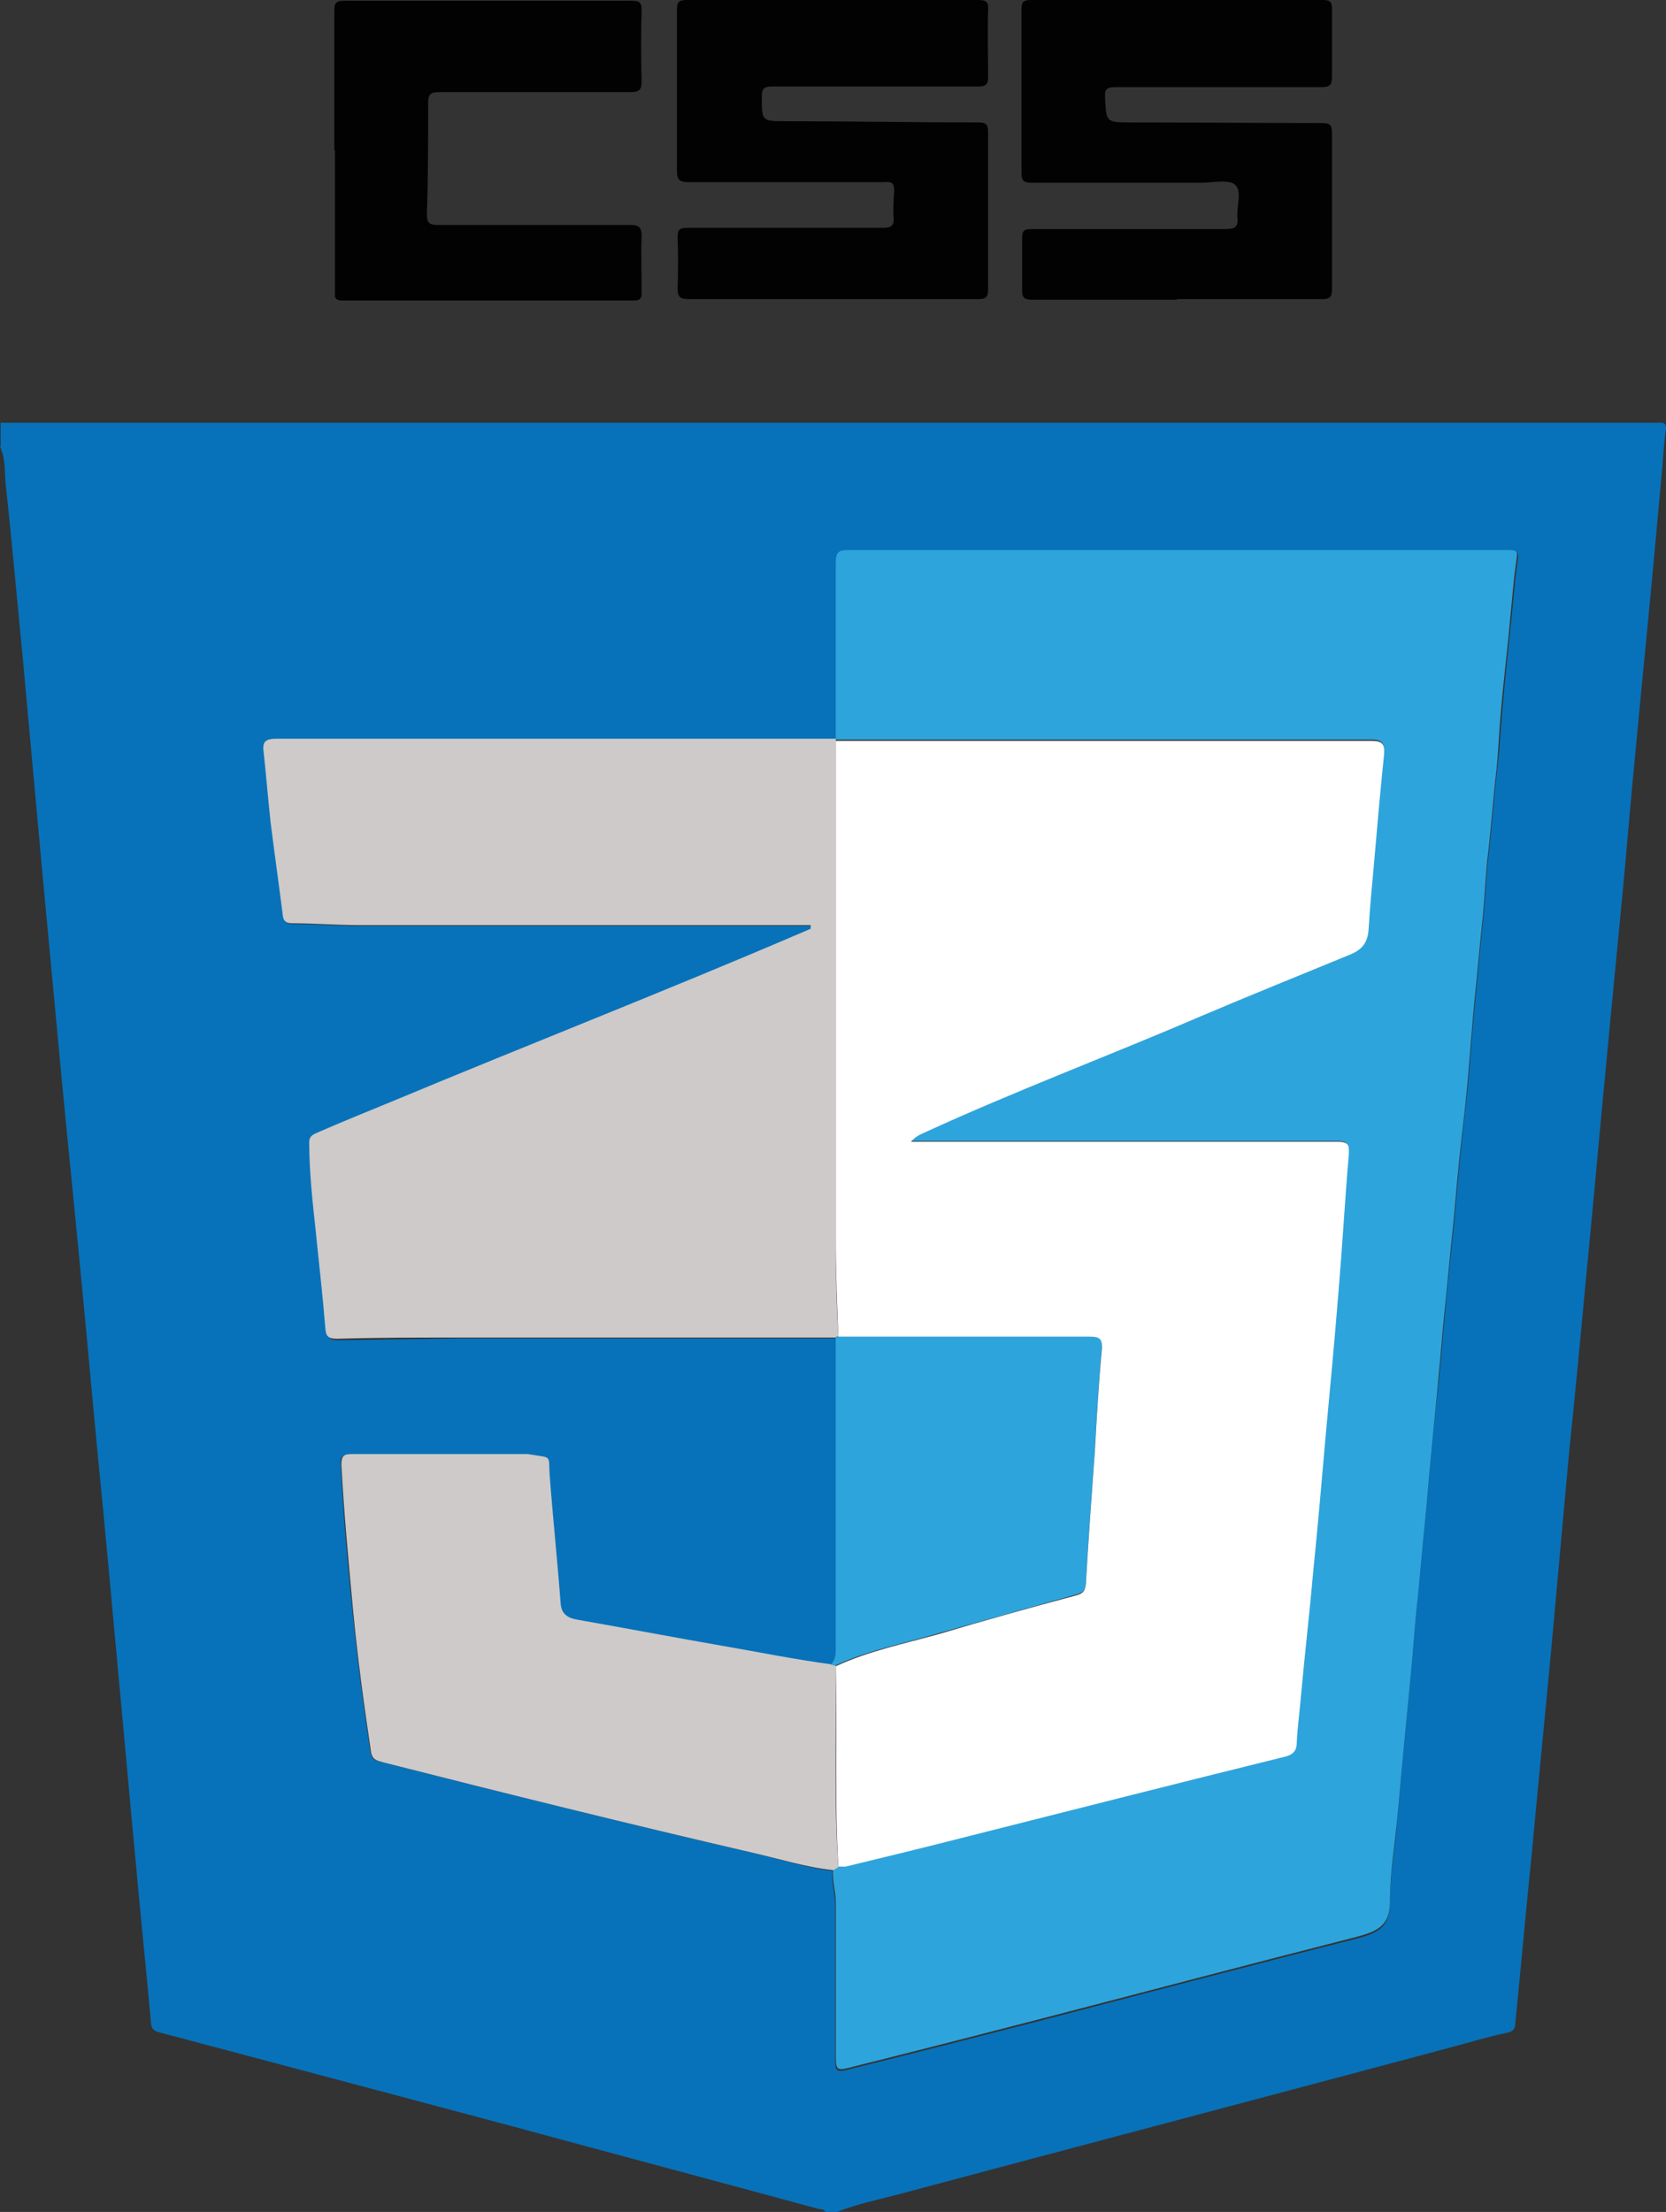 <svg width="58" height="77" viewBox="0 0 58 77" fill="none" xmlns="http://www.w3.org/2000/svg">
<rect x="0" y="0" width="58" height="77" fill="#333333" stroke="none"/>
<g clip-path="url(#clip0_195_11230)">
<path fill-rule="evenodd" clip-rule="evenodd" d="M0.022 15.542V14.715H57.407C57.407 14.715 57.608 14.715 57.72 14.715C57.944 14.694 58.034 14.757 57.989 14.99C57.922 15.478 57.899 15.966 57.855 16.454C57.631 18.914 57.407 21.352 57.161 23.812C56.959 25.912 56.758 28.011 56.579 30.111C56.355 32.528 56.109 34.967 55.885 37.385C55.684 39.441 55.505 41.52 55.303 43.577C55.079 45.973 54.855 48.348 54.609 50.745L54.027 57.17C53.804 59.588 53.557 62.026 53.334 64.444C53.132 66.437 52.953 68.431 52.752 70.445C52.752 70.636 52.662 70.721 52.461 70.763C51.834 70.891 51.207 71.082 50.581 71.251C44.157 72.969 37.712 74.666 31.288 76.383C30.572 76.574 29.834 76.723 29.14 76.998H28.737C28.692 76.892 28.58 76.913 28.491 76.892C24.91 75.917 21.307 74.962 17.726 73.987C13.675 72.905 9.601 71.824 5.528 70.742C5.327 70.679 5.282 70.615 5.26 70.445C5.08 68.473 4.879 66.522 4.7 64.55C4.499 62.451 4.319 60.351 4.118 58.252C3.894 55.792 3.67 53.332 3.424 50.851C3.223 48.794 3.044 46.737 2.842 44.658C2.619 42.283 2.372 39.929 2.149 37.575C1.925 35.179 1.701 32.804 1.477 30.408C1.253 27.969 1.03 25.509 0.806 23.049C0.604 20.992 0.425 18.935 0.201 16.899C0.157 16.454 0.201 15.966 0 15.542M28.894 57.955C27.64 57.806 26.409 57.552 25.156 57.319C23.477 57.022 21.777 56.704 20.098 56.407C19.718 56.343 19.538 56.195 19.494 55.813C19.382 54.328 19.225 52.844 19.113 51.36C19.069 50.639 19.225 50.787 18.352 50.639C18.285 50.639 18.218 50.639 18.151 50.639C16.181 50.639 14.19 50.639 12.22 50.639C11.929 50.639 11.839 50.702 11.862 50.978C11.951 52.653 12.086 54.328 12.265 56.004C12.421 57.658 12.645 59.312 12.891 60.966C12.936 61.263 13.07 61.284 13.317 61.348C17.591 62.429 21.866 63.49 26.141 64.486C27.081 64.698 28.021 65.017 28.983 65.123C28.939 65.526 29.073 65.886 29.073 66.289C29.073 68.028 29.073 69.788 29.073 71.527C29.073 72.163 29.073 72.163 29.722 71.993C31.87 71.463 33.996 70.912 36.145 70.361C39.816 69.406 43.486 68.431 47.179 67.498C47.895 67.307 48.387 67.137 48.387 66.268C48.387 65.25 48.589 64.232 48.656 63.214C48.723 62.578 48.768 61.92 48.835 61.263C48.925 60.245 49.036 59.227 49.126 58.209C49.193 57.531 49.238 56.831 49.305 56.152C49.395 55.071 49.507 53.989 49.618 52.908C49.685 52.25 49.73 51.593 49.797 50.935C49.887 49.917 49.999 48.9 50.111 47.882C50.178 47.224 50.223 46.567 50.29 45.91C50.379 44.87 50.491 43.831 50.603 42.771C50.67 42.114 50.715 41.477 50.782 40.82C50.872 39.844 50.984 38.869 51.096 37.872C51.185 36.897 51.252 35.943 51.342 34.967C51.454 33.907 51.543 32.846 51.655 31.807C51.722 31.086 51.745 30.386 51.834 29.665C51.946 28.711 52.013 27.736 52.125 26.76C52.215 26.081 52.237 25.403 52.304 24.703C52.394 23.664 52.505 22.625 52.617 21.564C52.684 20.928 52.729 20.271 52.819 19.635C52.886 19.189 52.886 19.168 52.416 19.168C44.806 19.168 37.197 19.168 29.565 19.168C29.207 19.168 29.117 19.253 29.117 19.592C29.117 21.649 29.117 23.685 29.117 25.742C28.289 25.742 27.484 25.742 26.656 25.742C26.633 25.742 26.611 25.742 26.588 25.742H26.119C20.635 25.742 15.152 25.742 9.669 25.742C9.288 25.742 9.176 25.848 9.221 26.188C9.31 27.015 9.378 27.842 9.467 28.669C9.601 29.75 9.736 30.832 9.892 31.913C9.915 32.083 9.982 32.168 10.206 32.168C10.967 32.168 11.75 32.231 12.511 32.231C16.36 32.231 20.21 32.231 24.059 32.231C25.469 32.231 26.857 32.231 28.267 32.231C28.267 32.274 28.267 32.316 28.267 32.359C28.133 32.422 27.976 32.486 27.819 32.549C23.142 34.522 18.442 36.388 13.764 38.339C12.869 38.699 11.996 39.06 11.123 39.441C10.967 39.505 10.81 39.569 10.81 39.781C10.81 40.82 10.922 41.838 11.034 42.856C11.146 44.001 11.28 45.125 11.37 46.27C11.37 46.567 11.481 46.652 11.795 46.652C13.182 46.63 14.57 46.609 15.98 46.588C18.912 46.588 21.866 46.588 24.82 46.588C26.275 46.588 27.707 46.588 29.162 46.588V57.319C29.162 57.552 29.162 57.806 28.983 57.997" fill="#0772B9"/>
<path fill-rule="evenodd" clip-rule="evenodd" d="M29.097 25.723C29.097 23.665 29.097 21.63 29.097 19.573C29.097 19.233 29.186 19.148 29.544 19.148C37.154 19.148 44.763 19.148 52.373 19.148C52.865 19.148 52.843 19.148 52.776 19.615C52.686 20.251 52.641 20.909 52.574 21.545C52.485 22.584 52.35 23.623 52.261 24.683C52.194 25.362 52.171 26.062 52.104 26.74C51.992 27.695 51.925 28.67 51.813 29.646C51.724 30.346 51.701 31.067 51.634 31.788C51.522 32.848 51.433 33.887 51.321 34.947C51.231 35.923 51.164 36.898 51.075 37.853C50.985 38.828 50.851 39.804 50.761 40.8C50.694 41.437 50.65 42.094 50.582 42.73C50.47 43.769 50.381 44.808 50.269 45.869C50.202 46.526 50.157 47.183 50.09 47.841C50 48.859 49.889 49.877 49.799 50.895C49.732 51.552 49.687 52.209 49.62 52.867C49.508 53.948 49.419 55.03 49.307 56.111C49.239 56.79 49.195 57.49 49.128 58.168C49.038 59.186 48.926 60.204 48.837 61.222C48.77 61.858 48.725 62.516 48.658 63.152C48.568 64.17 48.389 65.188 48.389 66.206C48.389 67.075 47.897 67.245 47.18 67.436C43.51 68.369 39.84 69.344 36.147 70.299C34.02 70.85 31.872 71.401 29.746 71.931C29.097 72.101 29.097 72.101 29.097 71.465C29.097 69.726 29.097 67.966 29.097 66.227C29.097 65.824 28.962 65.463 29.007 65.061C29.052 65.039 29.119 65.018 29.164 64.976C29.253 64.976 29.32 64.976 29.41 64.954C30.82 64.615 32.23 64.276 33.618 63.915C37.31 62.982 41.003 62.049 44.674 61.137C44.987 61.074 45.121 60.947 45.121 60.65C45.144 60.162 45.188 59.653 45.256 59.165C45.39 57.638 45.547 56.111 45.703 54.606C45.86 53.058 45.994 51.51 46.129 49.962C46.285 48.286 46.442 46.611 46.576 44.936C46.71 43.345 46.778 41.755 46.934 40.164C46.957 39.782 46.912 39.719 46.509 39.719C41.742 39.719 36.952 39.719 32.185 39.719H31.693C31.827 39.549 31.962 39.486 32.118 39.422C35.296 37.959 38.586 36.729 41.787 35.35C43.532 34.608 45.278 33.887 47.024 33.166C47.471 32.975 47.606 32.678 47.628 32.254C47.673 31.533 47.74 30.812 47.807 30.07C47.919 28.776 48.053 27.483 48.165 26.189C48.21 25.85 48.098 25.744 47.718 25.744C42.66 25.744 37.601 25.744 32.566 25.744H29.074C29.074 25.744 29.074 25.701 29.074 25.68" fill="#2EA4DC"/>
<path fill-rule="evenodd" clip-rule="evenodd" d="M29.095 25.715C29.095 25.715 29.095 25.757 29.095 25.779C29.095 31.568 29.095 37.378 29.095 43.168C29.095 44.292 29.118 45.395 29.185 46.518C29.162 46.518 29.14 46.518 29.095 46.561C27.64 46.561 26.208 46.561 24.753 46.561C21.822 46.561 18.867 46.561 15.913 46.561C14.525 46.561 13.138 46.561 11.75 46.603C11.437 46.603 11.347 46.54 11.325 46.221C11.235 45.098 11.101 43.952 10.989 42.828C10.877 41.811 10.765 40.772 10.765 39.754C10.765 39.541 10.922 39.478 11.079 39.414C11.951 39.032 12.847 38.672 13.72 38.312C18.397 36.361 23.12 34.516 27.775 32.522C27.931 32.459 28.066 32.395 28.222 32.331C28.222 32.289 28.222 32.246 28.222 32.204C26.835 32.204 25.425 32.204 24.015 32.204C20.165 32.204 16.316 32.204 12.466 32.204C11.705 32.204 10.922 32.14 10.161 32.14C9.937 32.14 9.87 32.034 9.848 31.886C9.713 30.804 9.557 29.723 9.422 28.641C9.333 27.814 9.266 26.987 9.176 26.16C9.132 25.821 9.243 25.715 9.624 25.715C15.107 25.715 20.59 25.715 26.074 25.715H26.633C27.461 25.715 28.267 25.715 29.095 25.715Z" fill="#CDCAC9"/>
<path fill-rule="evenodd" clip-rule="evenodd" d="M29.162 65.016C29.162 65.016 29.05 65.08 29.005 65.101C28.02 64.995 27.103 64.698 26.163 64.486C21.866 63.489 17.591 62.429 13.338 61.348C13.115 61.284 12.958 61.263 12.913 60.966C12.667 59.312 12.443 57.679 12.287 56.004C12.13 54.328 11.973 52.653 11.884 50.978C11.884 50.681 11.973 50.617 12.242 50.617C14.211 50.617 16.203 50.617 18.173 50.617C18.24 50.617 18.307 50.617 18.374 50.617C19.247 50.766 19.09 50.617 19.135 51.338C19.247 52.823 19.404 54.307 19.516 55.792C19.538 56.173 19.739 56.322 20.12 56.385C21.799 56.682 23.477 57 25.178 57.297C26.409 57.509 27.662 57.764 28.916 57.933C28.983 57.933 29.027 57.976 29.095 57.976C29.117 60.309 29.027 62.663 29.184 64.974" fill="#CDCAC9"/>
<path fill-rule="evenodd" clip-rule="evenodd" d="M29.095 57.994C29.095 57.994 28.983 57.952 28.916 57.952C29.117 57.761 29.095 57.527 29.095 57.273V46.542C29.095 46.542 29.162 46.521 29.185 46.5C29.341 46.5 29.476 46.5 29.632 46.5C32.385 46.5 35.16 46.5 37.913 46.5C38.249 46.5 38.406 46.542 38.361 46.924C38.249 48.112 38.182 49.299 38.115 50.487C38.003 52.035 37.891 53.562 37.801 55.11C37.801 55.364 37.689 55.449 37.443 55.513C35.854 55.958 34.287 56.403 32.698 56.849C31.49 57.209 30.236 57.443 29.095 57.973" fill="#2EA4DC"/>
<path fill-rule="evenodd" clip-rule="evenodd" d="M29.006 10.412C27.327 10.412 25.671 10.412 23.993 10.412C23.657 10.412 23.59 10.328 23.59 10.031C23.612 9.437 23.612 8.843 23.59 8.249C23.59 7.974 23.679 7.931 23.948 7.931C26.208 7.931 28.469 7.931 30.707 7.931C30.998 7.931 31.132 7.889 31.11 7.571C31.087 7.253 31.11 6.935 31.132 6.638C31.132 6.362 31.043 6.32 30.796 6.341C28.514 6.341 26.253 6.341 23.993 6.341C23.679 6.341 23.567 6.277 23.567 5.959C23.567 4.093 23.567 2.227 23.567 0.339C23.567 0.064 23.634 0 23.925 0C27.305 0 30.662 0 34.042 0C34.333 0 34.422 0.064 34.4 0.339C34.377 1.124 34.4 1.887 34.4 2.672C34.4 2.926 34.333 3.011 34.064 3.011C31.669 3.011 29.297 3.011 26.902 3.011C26.566 3.011 26.522 3.096 26.522 3.393C26.522 4.22 26.522 4.22 27.372 4.22C29.588 4.22 31.803 4.263 34.019 4.263C34.288 4.263 34.4 4.284 34.4 4.602C34.4 6.426 34.4 8.249 34.4 10.073C34.4 10.37 34.31 10.412 34.019 10.412C32.341 10.412 30.64 10.412 28.961 10.412H29.006Z" fill="#020202"/>
<path fill-rule="evenodd" clip-rule="evenodd" d="M41 10.434C39.322 10.434 37.621 10.434 35.942 10.434C35.673 10.434 35.584 10.37 35.584 10.116C35.584 9.501 35.584 8.886 35.584 8.271C35.584 8.016 35.673 7.974 35.92 7.974C38.18 7.974 40.418 7.974 42.679 7.974C43.014 7.974 43.104 7.889 43.081 7.571C43.037 7.168 43.261 6.659 42.992 6.426C42.768 6.235 42.209 6.362 41.806 6.362C39.836 6.362 37.889 6.362 35.92 6.362C35.651 6.362 35.562 6.298 35.562 6.044C35.562 4.156 35.562 2.248 35.562 0.339C35.562 0.085 35.606 0 35.897 0C39.277 0 42.656 0 46.036 0C46.282 0 46.371 0.042 46.371 0.297C46.371 1.082 46.371 1.887 46.371 2.672C46.371 2.948 46.304 3.033 46.013 3.033C43.619 3.033 41.246 3.033 38.852 3.033C38.538 3.033 38.449 3.096 38.471 3.393C38.516 4.263 38.493 4.263 39.411 4.263C41.627 4.263 43.82 4.284 46.013 4.284C46.327 4.284 46.371 4.369 46.371 4.644C46.371 6.447 46.371 8.271 46.371 10.073C46.371 10.328 46.304 10.412 46.036 10.412C44.335 10.412 42.634 10.412 40.933 10.412" fill="#020202"/>
<path fill-rule="evenodd" clip-rule="evenodd" d="M11.639 5.202C11.639 3.59 11.639 1.978 11.639 0.388C11.639 0.133 11.661 0.027 11.997 0.027C15.332 0.027 18.644 0.027 21.979 0.027C22.247 0.027 22.337 0.07 22.337 0.345C22.314 1.173 22.314 2 22.337 2.827C22.337 3.166 22.225 3.208 21.912 3.208C19.696 3.208 17.503 3.208 15.309 3.208C15.018 3.208 14.906 3.251 14.906 3.569C14.906 4.862 14.906 6.156 14.861 7.45C14.861 7.747 14.929 7.831 15.242 7.831C17.48 7.831 19.696 7.831 21.934 7.831C22.247 7.831 22.337 7.916 22.337 8.213C22.314 8.87 22.337 9.549 22.337 10.207C22.337 10.397 22.27 10.461 22.068 10.461C18.689 10.461 15.309 10.461 11.93 10.461C11.616 10.461 11.661 10.312 11.661 10.143V5.244L11.639 5.202Z" fill="#020202"/>
<path fill-rule="evenodd" clip-rule="evenodd" d="M29.097 58.002C30.238 57.472 31.491 57.217 32.7 56.878C34.267 56.411 35.856 55.966 37.445 55.542C37.691 55.478 37.781 55.393 37.803 55.139C37.892 53.591 38.004 52.064 38.116 50.516C38.183 49.328 38.251 48.141 38.362 46.953C38.385 46.571 38.25 46.529 37.915 46.529C35.162 46.529 32.409 46.529 29.634 46.529C29.5 46.529 29.343 46.529 29.186 46.529C29.141 45.426 29.097 44.302 29.097 43.178C29.097 37.389 29.097 31.578 29.097 25.789C30.261 25.789 31.424 25.789 32.588 25.789C37.646 25.789 42.704 25.789 47.74 25.789C48.098 25.789 48.21 25.874 48.188 26.234C48.053 27.528 47.941 28.822 47.83 30.115C47.762 30.836 47.695 31.557 47.65 32.3C47.628 32.724 47.494 33.02 47.046 33.211C45.3 33.932 43.555 34.632 41.809 35.374C38.608 36.753 35.319 37.983 32.141 39.446C31.984 39.51 31.849 39.594 31.715 39.743H32.208C36.975 39.743 41.764 39.743 46.531 39.743C46.934 39.743 46.979 39.828 46.957 40.188C46.822 41.779 46.733 43.369 46.599 44.96C46.464 46.635 46.308 48.31 46.151 49.986C46.017 51.534 45.882 53.082 45.726 54.63C45.591 56.157 45.412 57.684 45.278 59.189C45.233 59.698 45.166 60.186 45.144 60.674C45.144 60.971 44.987 61.098 44.696 61.161C41.003 62.073 37.333 63.007 33.64 63.94C32.23 64.3 30.842 64.639 29.432 64.979C29.365 64.979 29.276 64.979 29.186 64.979C29.052 62.646 29.141 60.313 29.097 57.98" fill="white"/>
</g>
<defs>
<clipPath id="clip0_195_11230">
<rect width="58" height="76.998" fill="white"/>
</clipPath>
</defs>
</svg>
